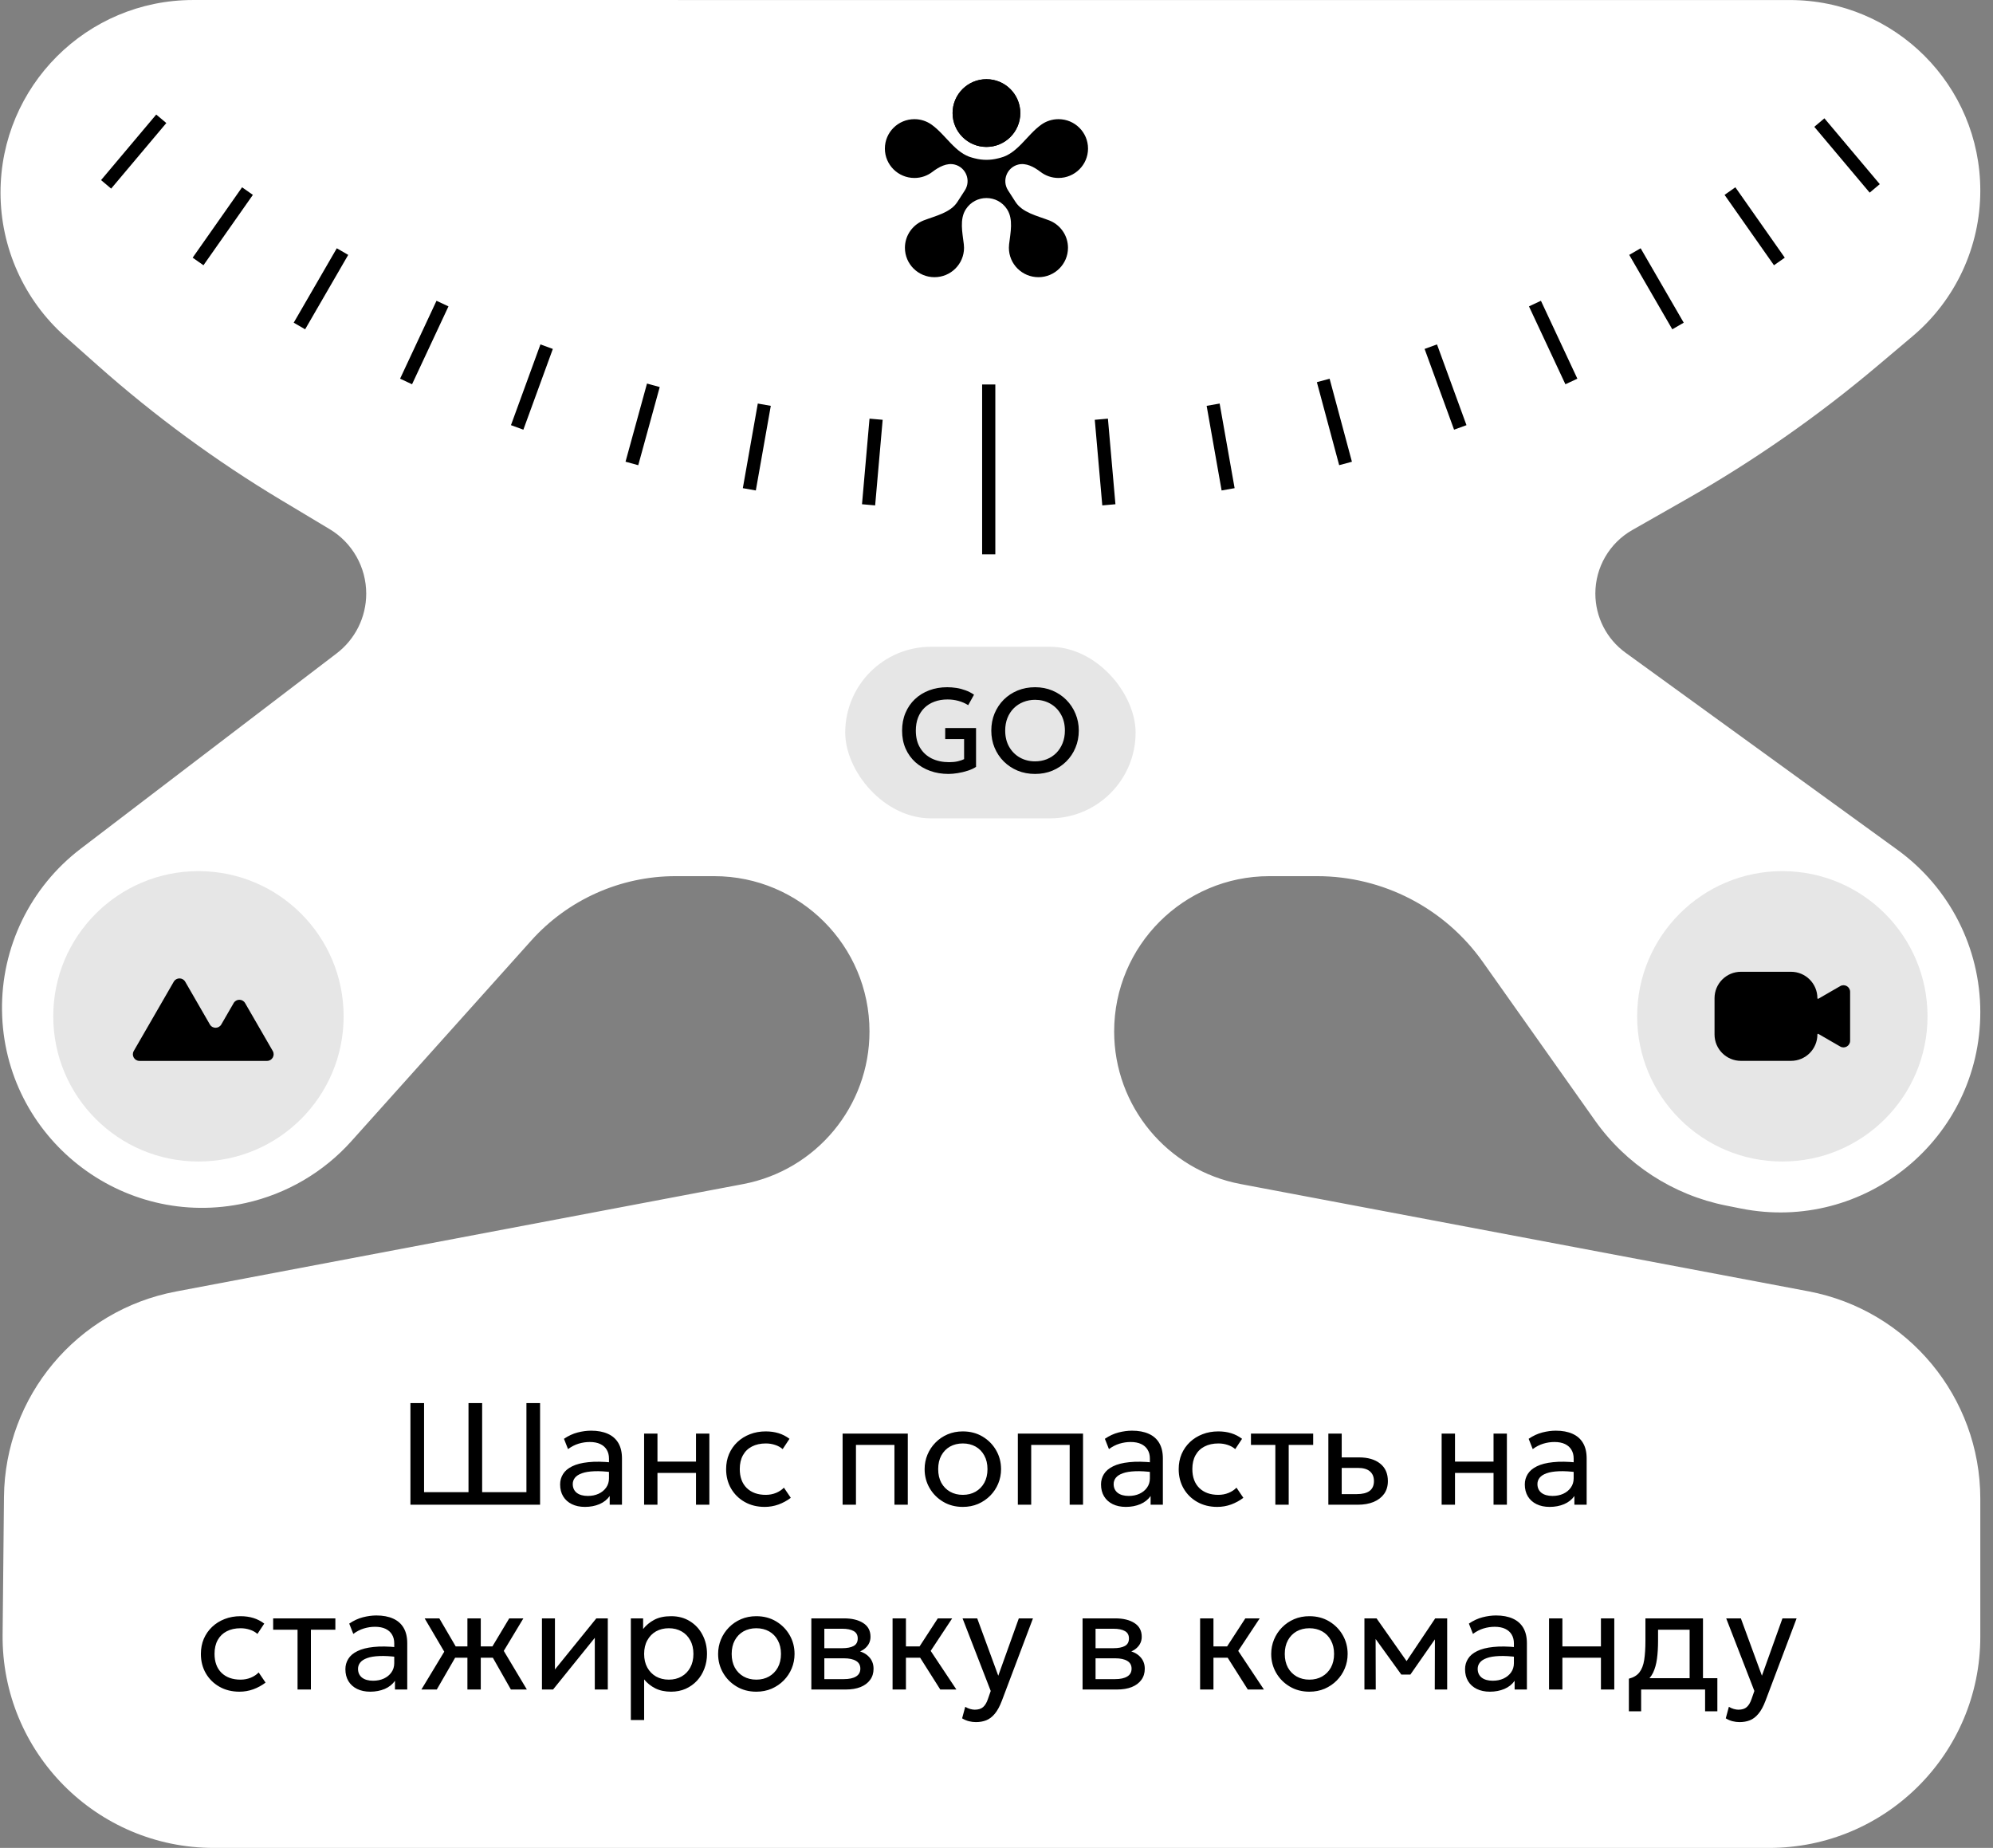 <?xml version="1.0" encoding="UTF-8"?> <svg xmlns="http://www.w3.org/2000/svg" width="151" height="140" viewBox="0 0 151 140" fill="none"><rect x="0" y="0" width="151" height="140" fill="#808080" stroke="none"/><path d="M0.039 14.59C0.039 6.533 6.57 0.002 14.627 0.001L27.747 0L85.872 0.005L135.603 0.003C143.575 0.002 150.038 6.465 150.038 14.438C150.038 18.691 148.162 22.728 144.911 25.471L142.22 27.741C137.72 31.538 132.881 34.913 127.764 37.826L123.668 40.158C121.94 41.142 120.872 42.978 120.872 44.968C120.872 46.741 121.722 48.408 123.158 49.449L143.771 64.393C147.708 67.248 150.038 71.816 150.038 76.678C150.038 86.253 141.278 93.435 131.889 91.557L130.763 91.332C126.752 90.53 123.201 88.222 120.839 84.884L112.343 72.875C109.46 68.801 104.78 66.379 99.79 66.379H96.179C89.681 66.379 84.414 71.647 84.414 78.145C84.414 83.8 88.438 88.656 93.995 89.705L137.008 97.83C144.566 99.257 150.038 105.861 150.038 113.552V124.001C150.038 132.838 142.875 140.001 134.038 140.001H16.197C7.299 140.001 0.111 132.742 0.198 123.844L0.301 113.412C0.376 105.784 5.827 99.269 13.322 97.849L56.299 89.709C61.855 88.657 65.877 83.802 65.877 78.147C65.877 71.648 60.608 66.379 54.109 66.379H51.184C47.01 66.379 43.032 68.156 40.245 71.264L26.622 86.458C24.509 88.815 21.706 90.454 18.615 91.141C9.239 93.227 0.296 86.18 0.153 76.576C0.081 71.771 2.292 67.218 6.112 64.302L25.508 49.5C26.919 48.423 27.747 46.75 27.747 44.975C27.747 42.974 26.697 41.12 24.981 40.092L21.346 37.914C16.388 34.943 11.718 31.516 7.396 27.679L4.941 25.499C1.823 22.73 0.039 18.76 0.039 14.59Z" fill="white"></path><path d="M31.096 114V106.3H32.13V113.048H35.496V106.3H36.53V113.048H39.885V106.3H40.919V114H31.096ZM44.319 114.165C43.937 114.165 43.605 114.095 43.323 113.956C43.041 113.817 42.823 113.62 42.669 113.367C42.515 113.111 42.438 112.808 42.438 112.46C42.438 112.174 42.511 111.914 42.658 111.679C42.804 111.441 43.035 111.244 43.351 111.09C43.666 110.933 44.075 110.828 44.577 110.777C45.079 110.722 45.686 110.731 46.398 110.804L46.425 111.547C45.875 111.474 45.408 111.446 45.023 111.464C44.638 111.479 44.326 111.53 44.088 111.618C43.849 111.703 43.673 111.816 43.56 111.959C43.45 112.099 43.395 112.256 43.395 112.432C43.395 112.715 43.495 112.937 43.697 113.098C43.902 113.256 44.183 113.334 44.539 113.334C44.843 113.334 45.114 113.279 45.353 113.169C45.595 113.056 45.785 112.9 45.925 112.702C46.068 112.5 46.139 112.267 46.139 112.003V110.496C46.139 110.243 46.082 110.023 45.969 109.836C45.859 109.649 45.695 109.505 45.479 109.402C45.263 109.299 44.997 109.248 44.682 109.248C44.399 109.248 44.119 109.29 43.84 109.374C43.561 109.459 43.294 109.596 43.037 109.787L42.729 109.006C43.063 108.779 43.407 108.619 43.763 108.527C44.119 108.436 44.46 108.39 44.786 108.39C45.281 108.39 45.703 108.469 46.051 108.626C46.399 108.78 46.665 109.013 46.849 109.325C47.032 109.637 47.124 110.025 47.124 110.491V114H46.194V113.34C46.007 113.608 45.749 113.813 45.419 113.956C45.089 114.095 44.722 114.165 44.319 114.165ZM48.801 114V108.61H49.813V110.733H52.733V108.61H53.745V114H52.733V111.591H49.813V114H48.801ZM57.935 114.165C57.367 114.165 56.863 114.04 56.423 113.791C55.983 113.542 55.638 113.202 55.389 112.773C55.139 112.341 55.015 111.851 55.015 111.305C55.015 110.891 55.088 110.509 55.235 110.161C55.385 109.813 55.596 109.51 55.867 109.253C56.139 108.997 56.456 108.799 56.819 108.659C57.185 108.516 57.585 108.445 58.018 108.445C58.37 108.445 58.694 108.491 58.991 108.582C59.288 108.674 59.563 108.815 59.816 109.006L59.299 109.787C59.134 109.644 58.942 109.538 58.722 109.468C58.502 109.395 58.269 109.358 58.023 109.358C57.62 109.358 57.27 109.435 56.973 109.589C56.679 109.739 56.452 109.959 56.291 110.249C56.129 110.539 56.049 110.887 56.049 111.294C56.049 111.906 56.225 112.387 56.577 112.735C56.932 113.08 57.413 113.252 58.018 113.252C58.296 113.252 58.557 113.202 58.799 113.103C59.041 113.001 59.239 112.869 59.393 112.707L59.915 113.477C59.633 113.69 59.323 113.859 58.986 113.983C58.648 114.105 58.298 114.165 57.935 114.165ZM63.84 114V108.61H68.779V114H67.767V109.468H64.852V114H63.84ZM72.947 114.165C72.389 114.165 71.892 114.035 71.456 113.774C71.02 113.514 70.677 113.168 70.428 112.735C70.178 112.302 70.054 111.826 70.054 111.305C70.054 110.92 70.125 110.555 70.268 110.21C70.411 109.866 70.613 109.561 70.873 109.297C71.133 109.03 71.44 108.821 71.792 108.67C72.144 108.52 72.529 108.445 72.947 108.445C73.508 108.445 74.006 108.575 74.443 108.835C74.879 109.096 75.222 109.442 75.471 109.875C75.721 110.308 75.845 110.784 75.845 111.305C75.845 111.69 75.774 112.055 75.631 112.399C75.488 112.744 75.286 113.048 75.026 113.312C74.765 113.576 74.459 113.785 74.107 113.939C73.755 114.09 73.368 114.165 72.947 114.165ZM72.947 113.252C73.31 113.252 73.63 113.173 73.909 113.015C74.192 112.854 74.413 112.629 74.575 112.339C74.736 112.046 74.817 111.701 74.817 111.305C74.817 110.905 74.736 110.561 74.575 110.271C74.417 109.978 74.197 109.752 73.915 109.594C73.632 109.437 73.31 109.358 72.947 109.358C72.584 109.358 72.261 109.437 71.979 109.594C71.7 109.752 71.48 109.978 71.319 110.271C71.161 110.561 71.082 110.905 71.082 111.305C71.082 111.701 71.161 112.046 71.319 112.339C71.48 112.629 71.702 112.854 71.984 113.015C72.266 113.173 72.587 113.252 72.947 113.252ZM77.117 114V108.61H82.056V114H81.044V109.468H78.129V114H77.117ZM85.3 114.165C84.919 114.165 84.587 114.095 84.305 113.956C84.022 113.817 83.804 113.62 83.65 113.367C83.496 113.111 83.419 112.808 83.419 112.46C83.419 112.174 83.492 111.914 83.639 111.679C83.786 111.441 84.017 111.244 84.332 111.09C84.647 110.933 85.056 110.828 85.559 110.777C86.061 110.722 86.668 110.731 87.379 110.804L87.407 111.547C86.857 111.474 86.389 111.446 86.004 111.464C85.619 111.479 85.307 111.53 85.069 111.618C84.831 111.703 84.655 111.816 84.541 111.959C84.431 112.099 84.376 112.256 84.376 112.432C84.376 112.715 84.477 112.937 84.679 113.098C84.884 113.256 85.164 113.334 85.52 113.334C85.824 113.334 86.096 113.279 86.334 113.169C86.576 113.056 86.767 112.9 86.906 112.702C87.049 112.5 87.121 112.267 87.121 112.003V110.496C87.121 110.243 87.064 110.023 86.95 109.836C86.84 109.649 86.677 109.505 86.461 109.402C86.244 109.299 85.978 109.248 85.663 109.248C85.381 109.248 85.1 109.29 84.822 109.374C84.543 109.459 84.275 109.596 84.019 109.787L83.711 109.006C84.044 108.779 84.389 108.619 84.745 108.527C85.1 108.436 85.441 108.39 85.768 108.39C86.263 108.39 86.684 108.469 87.033 108.626C87.381 108.78 87.647 109.013 87.83 109.325C88.013 109.637 88.105 110.025 88.105 110.491V114H87.176V113.34C86.989 113.608 86.73 113.813 86.4 113.956C86.07 114.095 85.703 114.165 85.3 114.165ZM92.224 114.165C91.656 114.165 91.152 114.04 90.712 113.791C90.272 113.542 89.927 113.202 89.678 112.773C89.428 112.341 89.304 111.851 89.304 111.305C89.304 110.891 89.377 110.509 89.524 110.161C89.674 109.813 89.885 109.51 90.156 109.253C90.427 108.997 90.745 108.799 91.108 108.659C91.474 108.516 91.874 108.445 92.307 108.445C92.659 108.445 92.983 108.491 93.28 108.582C93.577 108.674 93.852 108.815 94.105 109.006L93.588 109.787C93.423 109.644 93.231 109.538 93.011 109.468C92.791 109.395 92.558 109.358 92.312 109.358C91.909 109.358 91.559 109.435 91.262 109.589C90.968 109.739 90.741 109.959 90.58 110.249C90.418 110.539 90.338 110.887 90.338 111.294C90.338 111.906 90.514 112.387 90.866 112.735C91.221 113.08 91.702 113.252 92.307 113.252C92.585 113.252 92.846 113.202 93.088 113.103C93.33 113.001 93.528 112.869 93.682 112.707L94.204 113.477C93.922 113.69 93.612 113.859 93.275 113.983C92.937 114.105 92.587 114.165 92.224 114.165ZM96.627 114V109.468H94.779V108.61H99.493V109.468H97.639V114H96.627ZM100.643 114V108.61H101.655V113.197H102.788C103.224 113.197 103.55 113.116 103.767 112.955C103.987 112.79 104.097 112.542 104.097 112.212C104.097 111.89 103.994 111.642 103.789 111.47C103.587 111.298 103.286 111.211 102.887 111.211H101.495V110.414H102.958C103.64 110.414 104.175 110.57 104.564 110.881C104.956 111.189 105.153 111.633 105.153 112.212C105.153 112.59 105.057 112.913 104.867 113.18C104.676 113.444 104.41 113.648 104.069 113.791C103.728 113.93 103.33 114 102.876 114H100.643ZM109.226 114V108.61H110.238V110.733H113.158V108.61H114.17V114H113.158V111.591H110.238V114H109.226ZM117.408 114.165C117.027 114.165 116.695 114.095 116.413 113.956C116.131 113.817 115.912 113.62 115.758 113.367C115.604 113.111 115.527 112.808 115.527 112.46C115.527 112.174 115.601 111.914 115.747 111.679C115.894 111.441 116.125 111.244 116.44 111.09C116.756 110.933 117.165 110.828 117.667 110.777C118.169 110.722 118.776 110.731 119.487 110.804L119.515 111.547C118.965 111.474 118.497 111.446 118.112 111.464C117.727 111.479 117.416 111.53 117.177 111.618C116.939 111.703 116.763 111.816 116.649 111.959C116.539 112.099 116.484 112.256 116.484 112.432C116.484 112.715 116.585 112.937 116.787 113.098C116.992 113.256 117.273 113.334 117.628 113.334C117.933 113.334 118.204 113.279 118.442 113.169C118.684 113.056 118.875 112.9 119.014 112.702C119.157 112.5 119.229 112.267 119.229 112.003V110.496C119.229 110.243 119.172 110.023 119.058 109.836C118.948 109.649 118.785 109.505 118.569 109.402C118.353 109.299 118.087 109.248 117.771 109.248C117.489 109.248 117.209 109.29 116.93 109.374C116.651 109.459 116.384 109.596 116.127 109.787L115.819 109.006C116.153 108.779 116.497 108.619 116.853 108.527C117.209 108.436 117.55 108.39 117.876 108.39C118.371 108.39 118.793 108.469 119.141 108.626C119.489 108.78 119.755 109.013 119.938 109.325C120.122 109.637 120.213 110.025 120.213 110.491V114H119.284V113.34C119.097 113.608 118.838 113.813 118.508 113.956C118.178 114.095 117.812 114.165 117.408 114.165ZM18.141 128.165C17.572 128.165 17.068 128.04 16.628 127.791C16.188 127.542 15.844 127.202 15.594 126.773C15.345 126.341 15.22 125.851 15.22 125.305C15.22 124.891 15.294 124.509 15.44 124.161C15.591 123.813 15.801 123.51 16.073 123.253C16.344 122.997 16.661 122.799 17.024 122.659C17.391 122.516 17.791 122.445 18.223 122.445C18.575 122.445 18.9 122.491 19.197 122.582C19.494 122.674 19.769 122.815 20.022 123.006L19.505 123.787C19.34 123.644 19.147 123.538 18.927 123.468C18.707 123.395 18.474 123.358 18.229 123.358C17.825 123.358 17.475 123.435 17.178 123.589C16.885 123.739 16.658 123.959 16.496 124.249C16.335 124.539 16.254 124.887 16.254 125.294C16.254 125.906 16.43 126.387 16.782 126.735C17.138 127.08 17.618 127.252 18.223 127.252C18.502 127.252 18.762 127.202 19.004 127.103C19.246 127.001 19.444 126.869 19.598 126.707L20.121 127.477C19.838 127.69 19.529 127.859 19.191 127.983C18.854 128.105 18.504 128.165 18.141 128.165ZM22.544 128V123.468H20.696V122.61H25.409V123.468H23.556V128H22.544ZM28.05 128.165C27.668 128.165 27.336 128.095 27.054 127.956C26.772 127.817 26.554 127.62 26.4 127.367C26.246 127.111 26.169 126.808 26.169 126.46C26.169 126.174 26.242 125.914 26.389 125.679C26.535 125.441 26.766 125.244 27.082 125.09C27.397 124.933 27.806 124.828 28.308 124.777C28.81 124.722 29.417 124.731 30.129 124.804L30.156 125.547C29.606 125.474 29.139 125.446 28.754 125.464C28.369 125.479 28.057 125.53 27.819 125.618C27.58 125.703 27.404 125.816 27.291 125.959C27.181 126.099 27.126 126.256 27.126 126.432C27.126 126.715 27.226 126.937 27.428 127.098C27.633 127.256 27.914 127.334 28.27 127.334C28.574 127.334 28.845 127.279 29.084 127.169C29.326 127.056 29.516 126.9 29.656 126.702C29.799 126.5 29.87 126.267 29.87 126.003V124.496C29.87 124.243 29.813 124.023 29.7 123.836C29.59 123.649 29.426 123.505 29.21 123.402C28.994 123.299 28.728 123.248 28.413 123.248C28.13 123.248 27.85 123.29 27.571 123.374C27.292 123.459 27.025 123.596 26.768 123.787L26.46 123.006C26.794 122.779 27.138 122.619 27.494 122.527C27.85 122.436 28.191 122.39 28.517 122.39C29.012 122.39 29.434 122.469 29.782 122.626C30.13 122.78 30.396 123.013 30.58 123.325C30.763 123.637 30.855 124.025 30.855 124.491V128H29.925V127.34C29.738 127.608 29.48 127.813 29.15 127.956C28.82 128.095 28.453 128.165 28.05 128.165ZM35.414 128V125.591H33.945V124.733H35.414V122.61H36.426V124.733H37.883V125.591H36.426V128H35.414ZM31.927 128L33.659 125.134L32.174 122.61H33.285L34.754 125.123L33.093 128H31.927ZM38.708 128L37.075 125.123L38.582 122.61H39.654L38.169 125.074L39.918 128H38.708ZM41.061 128V122.61H42.045V126.482L45.181 122.61H46.05V128H45.065V124.084L41.903 128H41.061ZM47.796 130.31V122.61H48.726V123.418C48.95 123.132 49.23 122.9 49.567 122.72C49.908 122.537 50.337 122.445 50.854 122.445C51.39 122.445 51.861 122.571 52.268 122.824C52.675 123.074 52.992 123.415 53.219 123.847C53.45 124.28 53.566 124.766 53.566 125.305C53.566 125.697 53.5 126.068 53.368 126.416C53.239 126.761 53.054 127.065 52.812 127.329C52.57 127.589 52.282 127.795 51.949 127.945C51.619 128.092 51.25 128.165 50.843 128.165C50.389 128.165 49.991 128.081 49.65 127.912C49.312 127.74 49.03 127.514 48.803 127.235V130.31H47.796ZM50.673 127.252C51.036 127.252 51.357 127.173 51.635 127.015C51.918 126.854 52.138 126.629 52.295 126.339C52.457 126.046 52.537 125.701 52.537 125.305C52.537 124.905 52.457 124.561 52.295 124.271C52.138 123.978 51.918 123.752 51.635 123.594C51.357 123.437 51.036 123.358 50.673 123.358C50.31 123.358 49.987 123.437 49.705 123.594C49.426 123.752 49.206 123.978 49.045 124.271C48.883 124.561 48.803 124.905 48.803 125.305C48.803 125.701 48.883 126.046 49.045 126.339C49.206 126.629 49.426 126.854 49.705 127.015C49.987 127.173 50.31 127.252 50.673 127.252ZM57.301 128.165C56.743 128.165 56.247 128.035 55.81 127.774C55.374 127.514 55.031 127.168 54.782 126.735C54.532 126.302 54.408 125.826 54.408 125.305C54.408 124.92 54.479 124.555 54.622 124.21C54.765 123.866 54.967 123.561 55.227 123.297C55.488 123.03 55.794 122.821 56.146 122.67C56.498 122.52 56.883 122.445 57.301 122.445C57.862 122.445 58.36 122.575 58.797 122.835C59.233 123.096 59.576 123.442 59.825 123.875C60.075 124.308 60.199 124.784 60.199 125.305C60.199 125.69 60.128 126.055 59.985 126.399C59.842 126.744 59.64 127.048 59.38 127.312C59.119 127.576 58.813 127.785 58.461 127.939C58.109 128.09 57.722 128.165 57.301 128.165ZM57.301 127.252C57.664 127.252 57.985 127.173 58.263 127.015C58.546 126.854 58.767 126.629 58.929 126.339C59.09 126.046 59.171 125.701 59.171 125.305C59.171 124.905 59.09 124.561 58.929 124.271C58.771 123.978 58.551 123.752 58.269 123.594C57.986 123.437 57.664 123.358 57.301 123.358C56.938 123.358 56.615 123.437 56.333 123.594C56.054 123.752 55.834 123.978 55.673 124.271C55.515 124.561 55.436 124.905 55.436 125.305C55.436 125.701 55.515 126.046 55.673 126.339C55.834 126.629 56.056 126.854 56.338 127.015C56.621 127.173 56.941 127.252 57.301 127.252ZM61.471 128V122.61H63.946C64.547 122.61 65.031 122.727 65.398 122.962C65.769 123.197 65.954 123.545 65.954 124.007C65.954 124.212 65.906 124.397 65.811 124.562C65.715 124.727 65.58 124.869 65.404 124.986C65.228 125.1 65.02 125.184 64.782 125.239L64.766 125.019C65.224 125.092 65.574 125.254 65.816 125.503C66.062 125.749 66.185 126.057 66.185 126.427C66.185 126.753 66.099 127.034 65.926 127.268C65.757 127.503 65.516 127.685 65.2 127.813C64.885 127.938 64.509 128 64.073 128H61.471ZM62.456 127.213H63.935C64.331 127.213 64.637 127.147 64.854 127.015C65.074 126.883 65.184 126.685 65.184 126.421C65.184 126.157 65.076 125.961 64.859 125.833C64.643 125.701 64.335 125.635 63.935 125.635H62.302V124.87H63.809C64.183 124.87 64.472 124.814 64.678 124.7C64.883 124.586 64.986 124.397 64.986 124.133C64.986 123.873 64.883 123.686 64.678 123.572C64.476 123.455 64.186 123.396 63.809 123.396H62.456V127.213ZM71.24 128L69.419 125.123L71.053 122.61H72.142L70.514 125.074L72.461 128H71.24ZM67.626 128V122.61H68.638V124.733H70.25V125.591H68.638V128H67.626ZM73.94 130.47C73.764 130.47 73.59 130.448 73.418 130.404C73.245 130.363 73.071 130.29 72.895 130.184L73.132 129.309C73.245 129.382 73.368 129.437 73.5 129.474C73.632 129.511 73.749 129.529 73.852 129.529C74.123 129.529 74.334 129.463 74.485 129.331C74.635 129.199 74.756 128.997 74.848 128.726L75.062 128.11L72.928 122.61H74.039L75.634 126.955L77.191 122.61H78.263L75.904 128.858C75.742 129.283 75.563 129.612 75.365 129.843C75.17 130.077 74.956 130.24 74.721 130.332C74.486 130.424 74.226 130.47 73.94 130.47ZM82.021 128V122.61H84.496C85.097 122.61 85.581 122.727 85.948 122.962C86.318 123.197 86.504 123.545 86.504 124.007C86.504 124.212 86.456 124.397 86.361 124.562C86.265 124.727 86.129 124.869 85.954 124.986C85.778 125.1 85.57 125.184 85.332 125.239L85.316 125.019C85.774 125.092 86.124 125.254 86.366 125.503C86.612 125.749 86.734 126.057 86.734 126.427C86.734 126.753 86.648 127.034 86.476 127.268C86.307 127.503 86.065 127.685 85.75 127.813C85.435 127.938 85.059 128 84.623 128H82.021ZM83.005 127.213H84.485C84.881 127.213 85.187 127.147 85.403 127.015C85.624 126.883 85.734 126.685 85.734 126.421C85.734 126.157 85.625 125.961 85.409 125.833C85.193 125.701 84.885 125.635 84.485 125.635H82.852V124.87H84.359C84.733 124.87 85.022 124.814 85.228 124.7C85.433 124.586 85.535 124.397 85.535 124.133C85.535 123.873 85.433 123.686 85.228 123.572C85.026 123.455 84.736 123.396 84.359 123.396H83.005V127.213ZM94.54 128L92.719 125.123L94.353 122.61H95.442L93.814 125.074L95.761 128H94.54ZM90.926 128V122.61H91.938V124.733H93.55V125.591H91.938V128H90.926ZM99.206 128.165C98.649 128.165 98.152 128.035 97.716 127.774C97.279 127.514 96.936 127.168 96.687 126.735C96.438 126.302 96.313 125.826 96.313 125.305C96.313 124.92 96.385 124.555 96.528 124.21C96.671 123.866 96.872 123.561 97.132 123.297C97.393 123.03 97.699 122.821 98.051 122.67C98.403 122.52 98.788 122.445 99.206 122.445C99.767 122.445 100.266 122.575 100.702 122.835C101.138 123.096 101.481 123.442 101.73 123.875C101.98 124.308 102.104 124.784 102.104 125.305C102.104 125.69 102.033 126.055 101.89 126.399C101.747 126.744 101.545 127.048 101.285 127.312C101.025 127.576 100.718 127.785 100.366 127.939C100.014 128.09 99.628 128.165 99.206 128.165ZM99.206 127.252C99.569 127.252 99.89 127.173 100.168 127.015C100.451 126.854 100.673 126.629 100.834 126.339C100.995 126.046 101.076 125.701 101.076 125.305C101.076 124.905 100.995 124.561 100.834 124.271C100.676 123.978 100.456 123.752 100.174 123.594C99.892 123.437 99.569 123.358 99.206 123.358C98.843 123.358 98.52 123.437 98.238 123.594C97.959 123.752 97.739 123.978 97.578 124.271C97.42 124.561 97.341 124.905 97.341 125.305C97.341 125.701 97.42 126.046 97.578 126.339C97.739 126.629 97.961 126.854 98.243 127.015C98.526 127.173 98.847 127.252 99.206 127.252ZM103.376 128V122.61H104.262H104.295L106.792 126.163L106.352 126.174L108.739 122.61H109.646V128H108.706L108.717 123.847L108.904 123.93L106.858 126.867H106.17L104.042 123.919L104.223 123.836L104.234 128H103.376ZM112.881 128.165C112.499 128.165 112.167 128.095 111.885 127.956C111.603 127.817 111.385 127.62 111.231 127.367C111.077 127.111 111 126.808 111 126.46C111 126.174 111.073 125.914 111.22 125.679C111.366 125.441 111.597 125.244 111.913 125.09C112.228 124.933 112.637 124.828 113.139 124.777C113.641 124.722 114.248 124.731 114.96 124.804L114.987 125.547C114.437 125.474 113.97 125.446 113.585 125.464C113.2 125.479 112.888 125.53 112.65 125.618C112.411 125.703 112.235 125.816 112.122 125.959C112.012 126.099 111.957 126.256 111.957 126.432C111.957 126.715 112.057 126.937 112.259 127.098C112.464 127.256 112.745 127.334 113.101 127.334C113.405 127.334 113.676 127.279 113.915 127.169C114.157 127.056 114.347 126.9 114.487 126.702C114.63 126.5 114.701 126.267 114.701 126.003V124.496C114.701 124.243 114.644 124.023 114.531 123.836C114.421 123.649 114.257 123.505 114.041 123.402C113.825 123.299 113.559 123.248 113.244 123.248C112.961 123.248 112.681 123.29 112.402 123.374C112.123 123.459 111.856 123.596 111.599 123.787L111.291 123.006C111.625 122.779 111.969 122.619 112.325 122.527C112.681 122.436 113.022 122.39 113.348 122.39C113.843 122.39 114.265 122.469 114.613 122.626C114.961 122.78 115.227 123.013 115.411 123.325C115.594 123.637 115.686 124.025 115.686 124.491V128H114.756V127.34C114.569 127.608 114.311 127.813 113.981 127.956C113.651 128.095 113.284 128.165 112.881 128.165ZM117.363 128V122.61H118.375V124.733H121.295V122.61H122.307V128H121.295V125.591H118.375V128H117.363ZM128.015 128V123.468H125.623V124.298C125.623 124.815 125.595 125.276 125.54 125.679C125.485 126.079 125.388 126.425 125.249 126.718C125.109 127.008 124.913 127.246 124.66 127.433C124.411 127.62 124.09 127.758 123.698 127.846L123.412 127.18C123.767 127.089 124.033 126.929 124.209 126.702C124.389 126.471 124.51 126.159 124.572 125.767C124.634 125.371 124.666 124.881 124.666 124.298V122.61H129.027V128H128.015ZM123.412 129.65V127.18L124.099 127.252L124.253 127.142H130.116V129.65H129.187V128H124.341V129.65H123.412ZM131.798 130.47C131.622 130.47 131.447 130.448 131.275 130.404C131.103 130.363 130.929 130.29 130.753 130.184L130.989 129.309C131.103 129.382 131.226 129.437 131.358 129.474C131.49 129.511 131.607 129.529 131.71 129.529C131.981 129.529 132.192 129.463 132.342 129.331C132.492 129.199 132.613 128.997 132.705 128.726L132.92 128.11L130.786 122.61H131.897L133.492 126.955L135.048 122.61H136.121L133.761 128.858C133.6 129.283 133.42 129.612 133.222 129.843C133.028 130.077 132.813 130.24 132.579 130.332C132.344 130.424 132.084 130.47 131.798 130.47Z" fill="black"></path><path d="M82.435 11.256C82.435 10.026 81.433 9.028 80.196 9.028C79.707 9.028 79.255 9.184 78.887 9.448C77.8 10.229 77.106 11.616 75.809 11.949L75.612 11.999C75.04 12.146 74.439 12.146 73.866 11.999L73.669 11.948C72.371 11.616 71.677 10.23 70.589 9.448C70.221 9.184 69.77 9.028 69.282 9.028C68.046 9.028 67.043 10.026 67.043 11.256C67.043 12.486 68.046 13.483 69.282 13.483C69.793 13.483 70.264 13.312 70.64 13.024C71.132 12.649 71.737 12.316 72.336 12.469C73.191 12.688 73.58 13.68 73.103 14.422L72.541 15.293C72.013 16.114 70.901 16.346 69.99 16.696C69.897 16.732 69.806 16.774 69.719 16.822C69.029 17.202 68.562 17.933 68.562 18.773C68.562 20.002 69.564 21 70.8 21C72.037 21 73.04 20.003 73.04 18.773C73.04 18.683 73.034 18.595 73.024 18.508C72.917 17.618 72.69 16.61 73.175 15.857C73.908 14.72 75.57 14.72 76.302 15.857C76.787 16.61 76.561 17.618 76.454 18.508C76.444 18.594 76.439 18.683 76.439 18.773C76.439 20.003 77.441 21 78.678 21C79.914 21 80.916 20.002 80.916 18.773C80.916 17.933 80.449 17.202 79.76 16.822C79.672 16.774 79.581 16.732 79.488 16.696C78.576 16.346 77.464 16.113 76.936 15.293L76.375 14.421C75.897 13.68 76.287 12.688 77.141 12.469C77.74 12.316 78.346 12.649 78.837 13.024C79.214 13.312 79.685 13.483 80.196 13.483C81.433 13.483 82.435 12.486 82.435 11.256Z" fill="black"></path><path d="M77.305 8.565C77.305 9.982 76.156 11.131 74.739 11.131C73.322 11.131 72.174 9.982 72.174 8.565C72.174 7.149 73.322 6 74.739 6C76.156 6 77.305 7.149 77.305 8.565Z" fill="black"></path><path d="M77.303 8.565C77.303 9.982 76.154 11.131 74.737 11.131C73.32 11.131 72.172 9.982 72.172 8.565C72.172 7.149 73.32 6 74.737 6C76.154 6 77.303 7.149 77.303 8.565Z" fill="black"></path><path d="M74.793 6.387V7.743" stroke="black" stroke-width="0.194" stroke-linecap="round"></path><path d="M74.911 42L74.911 29.127M47.875 35.112L49.502 29.191M22.686 24.698L25.95 19.06M127.135 24.698L123.871 19.06M101.946 35.112L100.256 28.824M65.808 38.246L66.377 31.761M56.773 37.071L57.907 30.66M39.183 32.382L41.416 26.264M30.766 28.901L33.525 23M15.006 19.809L18.75 14.477M8.039 13.967L12.219 9M142.039 14.273L137.844 9.286M134.815 19.809L131.071 14.477M119.056 28.901L116.296 23M110.638 32.382L108.405 26.264M93.048 37.071L91.914 30.66M84.013 38.246L83.444 31.761" stroke="black"></path><rect x="64.039" y="49" width="22" height="13" rx="6.5" fill="#E6E6E6"></rect><path d="M71.866 58.635C71.365 58.635 70.902 58.559 70.476 58.406C70.05 58.252 69.676 58.033 69.355 57.748C69.037 57.461 68.79 57.115 68.613 56.714C68.436 56.312 68.347 55.86 68.347 55.359C68.347 54.861 68.433 54.411 68.604 54.009C68.775 53.604 69.013 53.258 69.319 52.969C69.628 52.678 69.99 52.455 70.404 52.299C70.821 52.143 71.275 52.065 71.767 52.065C71.995 52.065 72.226 52.083 72.46 52.119C72.694 52.155 72.924 52.215 73.149 52.299C73.377 52.38 73.593 52.491 73.797 52.632L73.356 53.424C73.128 53.28 72.88 53.172 72.613 53.1C72.349 53.028 72.076 52.992 71.794 52.992C71.428 52.992 71.097 53.047 70.8 53.158C70.503 53.267 70.249 53.424 70.039 53.631C69.829 53.835 69.667 54.083 69.553 54.373C69.442 54.664 69.387 54.992 69.387 55.355C69.387 55.864 69.495 56.298 69.711 56.655C69.927 57.012 70.224 57.283 70.602 57.469C70.983 57.653 71.421 57.744 71.916 57.744C72.159 57.744 72.378 57.721 72.573 57.676C72.768 57.629 72.925 57.575 73.045 57.514V55.993H71.614V55.157H73.95V58.099C73.785 58.211 73.578 58.306 73.329 58.388C73.083 58.468 72.828 58.53 72.564 58.572C72.303 58.614 72.07 58.635 71.866 58.635ZM78.423 58.635C77.949 58.635 77.509 58.553 77.104 58.388C76.702 58.219 76.351 57.987 76.051 57.69C75.754 57.393 75.522 57.045 75.354 56.646C75.189 56.247 75.106 55.815 75.106 55.35C75.106 54.882 75.189 54.449 75.354 54.05C75.522 53.651 75.754 53.303 76.051 53.005C76.351 52.709 76.702 52.477 77.104 52.312C77.509 52.148 77.949 52.065 78.423 52.065C78.894 52.065 79.33 52.149 79.732 52.317C80.134 52.485 80.485 52.719 80.785 53.019C81.085 53.319 81.318 53.669 81.483 54.068C81.651 54.464 81.735 54.891 81.735 55.35C81.735 55.815 81.651 56.247 81.483 56.646C81.318 57.045 81.085 57.393 80.785 57.69C80.485 57.987 80.134 58.219 79.732 58.388C79.33 58.553 78.894 58.635 78.423 58.635ZM78.423 57.681C78.741 57.681 79.036 57.627 79.309 57.519C79.585 57.408 79.825 57.251 80.029 57.047C80.233 56.84 80.392 56.593 80.506 56.309C80.623 56.02 80.682 55.701 80.682 55.35C80.682 54.879 80.581 54.469 80.38 54.121C80.182 53.77 79.912 53.499 79.57 53.307C79.228 53.115 78.846 53.019 78.423 53.019C78.105 53.019 77.808 53.075 77.532 53.185C77.259 53.294 77.019 53.45 76.812 53.654C76.608 53.858 76.447 54.103 76.33 54.392C76.216 54.676 76.159 54.996 76.159 55.35C76.159 55.821 76.26 56.232 76.461 56.583C76.662 56.931 76.932 57.201 77.271 57.393C77.613 57.585 77.997 57.681 78.423 57.681Z" fill="black"></path><path d="M26.035 76.998C26.035 83.073 21.11 87.998 15.035 87.998C8.96 87.998 4.035 83.073 4.035 76.998C4.035 70.923 8.96 65.998 15.035 65.998C21.11 65.998 26.035 70.923 26.035 76.998Z" fill="#E6E6E6"></path><path d="M146.039 76.998C146.039 83.073 141.114 87.998 135.039 87.998C128.964 87.998 124.039 83.073 124.039 76.998C124.039 70.923 128.964 65.998 135.039 65.998C141.114 65.998 146.039 70.923 146.039 76.998Z" fill="#E6E6E6"></path><path d="M15.901 77.614C16.093 77.948 16.575 77.948 16.767 77.614L17.703 75.994C17.895 75.661 18.376 75.661 18.569 75.994L20.666 79.625C20.858 79.958 20.617 80.375 20.233 80.375H10.567C10.182 80.375 9.942 79.958 10.134 79.625L13.165 74.375C13.358 74.042 13.839 74.042 14.032 74.375L15.901 77.614Z" fill="black"></path><path d="M135.696 73.623C136.801 73.623 137.696 74.519 137.696 75.623C137.696 75.66 137.737 75.684 137.769 75.665L139.424 74.71C139.757 74.517 140.174 74.758 140.174 75.142V78.853C140.174 79.238 139.757 79.478 139.424 79.286L137.769 78.33C137.737 78.311 137.696 78.335 137.696 78.372C137.696 79.477 136.801 80.372 135.696 80.372H131.902C130.798 80.372 129.902 79.477 129.902 78.372V75.623C129.902 74.519 130.798 73.623 131.902 73.623H135.696Z" fill="black"></path></svg> 